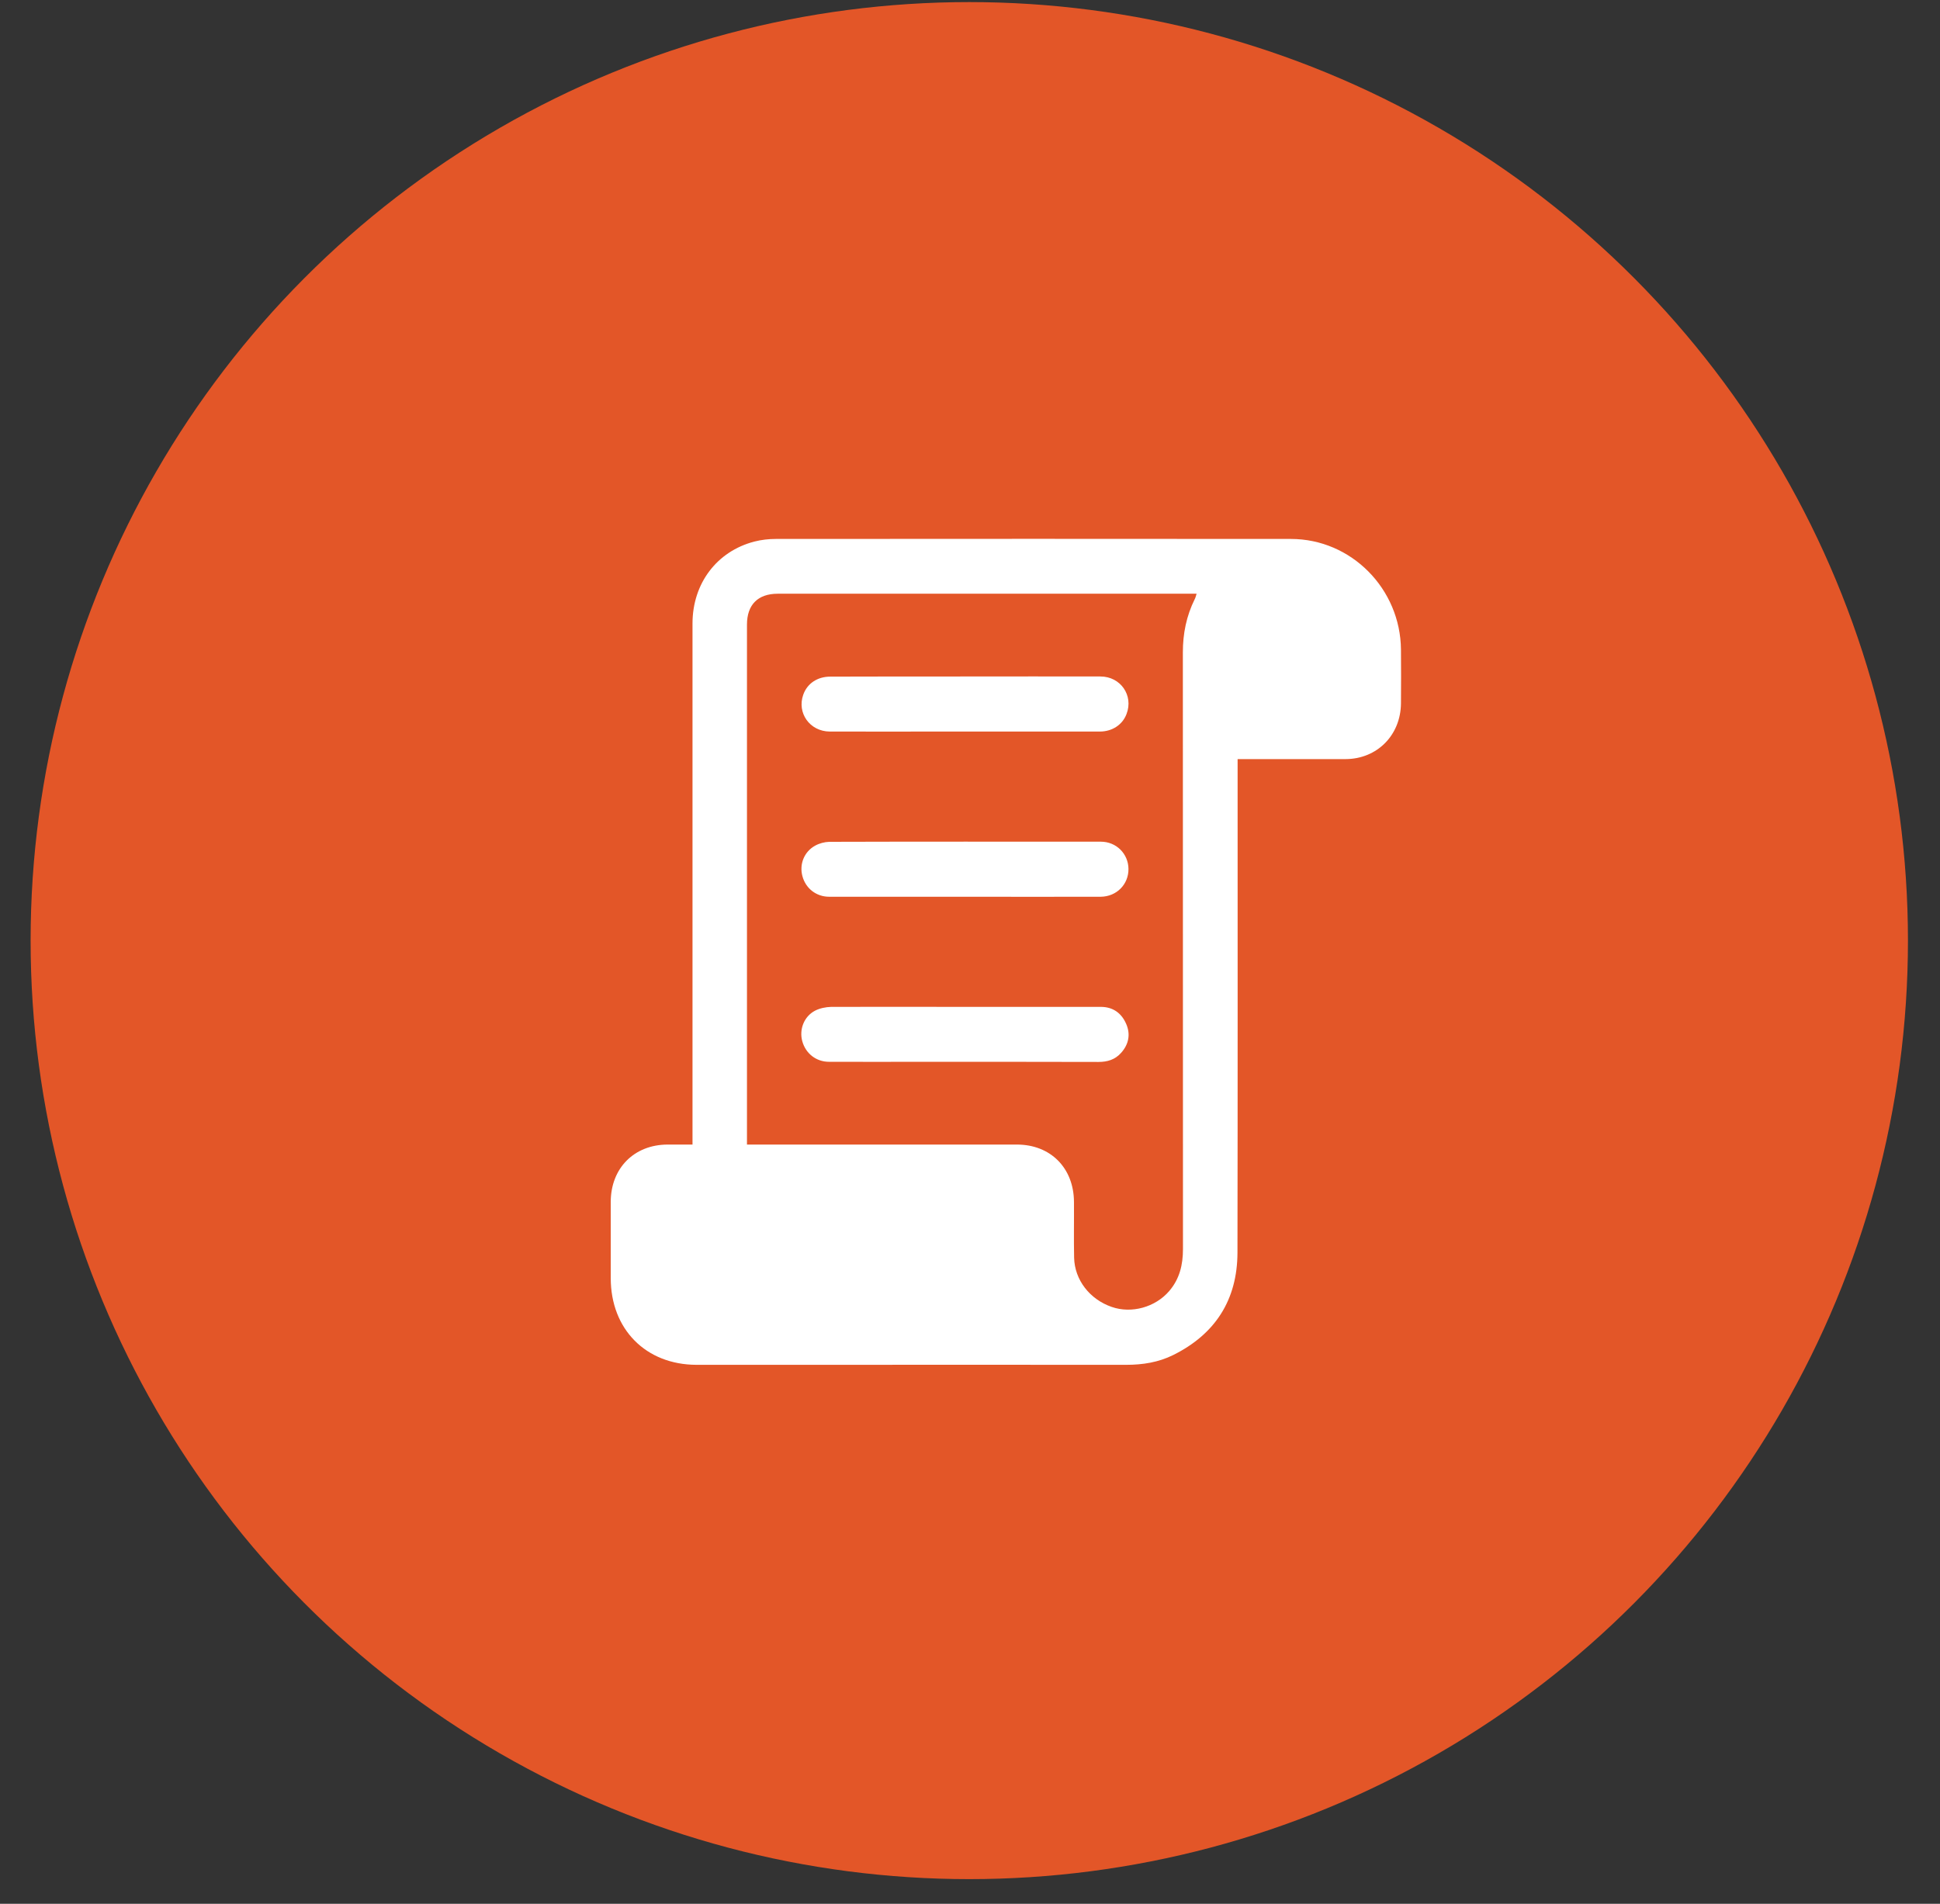 <svg width="54" height="53" viewBox="0 0 54 53" fill="none" xmlns="http://www.w3.org/2000/svg">
<rect x="0" y="0" width="54" height="53" fill="#333333" stroke="none"/>
<circle cx="26.98" cy="26.186" r="26.128" fill="#E35628"/>
<g clip-path="url(#clip0_3009_30)">
<path d="M19.276 31.864C19.276 31.768 19.276 31.692 19.276 31.615C19.276 26.862 19.276 22.11 19.276 17.357C19.276 16.246 19.951 15.349 20.997 15.077C21.191 15.027 21.395 15.004 21.596 15.004C26.375 15 31.153 15 35.932 15.004C37.612 15.004 38.981 16.391 38.996 18.085C39 18.584 39 19.082 38.996 19.58C38.989 20.466 38.333 21.129 37.456 21.133C36.535 21.136 35.609 21.133 34.688 21.133C34.62 21.133 34.551 21.133 34.449 21.133C34.449 21.221 34.449 21.301 34.449 21.382C34.449 25.877 34.453 30.377 34.445 34.873C34.441 36.191 33.823 37.145 32.655 37.724C32.246 37.927 31.806 37.996 31.351 37.996C28.29 37.992 25.233 37.996 22.173 37.996C21.244 37.996 20.315 37.996 19.386 37.996C17.975 37.992 17 37.004 17 35.582C17 34.873 17 34.164 17 33.455C17.004 32.519 17.652 31.868 18.581 31.864C18.801 31.864 19.021 31.864 19.276 31.864ZM20.792 31.864C20.902 31.864 20.982 31.864 21.066 31.864C23.477 31.864 25.893 31.864 28.305 31.864C29.242 31.864 29.89 32.516 29.894 33.462C29.898 33.98 29.887 34.497 29.898 35.014C29.913 35.635 30.334 36.172 30.941 36.383C31.495 36.578 32.158 36.394 32.545 35.942C32.834 35.605 32.928 35.214 32.928 34.773C32.925 29.235 32.928 23.7 32.925 18.162C32.925 17.641 33.023 17.15 33.254 16.683C33.277 16.64 33.289 16.591 33.307 16.529C33.217 16.529 33.148 16.529 33.08 16.529C29.269 16.529 25.461 16.529 21.649 16.529C21.096 16.529 20.792 16.836 20.792 17.388C20.792 22.125 20.792 26.866 20.792 31.603C20.792 31.684 20.792 31.761 20.792 31.864Z" fill="white"/>
<path d="M26.872 28.031C28.127 28.031 29.386 28.031 30.641 28.031C30.971 28.031 31.21 28.196 31.343 28.495C31.476 28.79 31.419 29.074 31.206 29.311C31.039 29.499 30.827 29.564 30.577 29.564C28.965 29.56 27.357 29.56 25.745 29.56C24.854 29.56 23.963 29.564 23.075 29.56C22.719 29.56 22.427 29.33 22.332 28.989C22.241 28.663 22.378 28.299 22.685 28.138C22.817 28.069 22.984 28.035 23.136 28.031C24.384 28.027 25.628 28.031 26.872 28.031Z" fill="white"/>
<path d="M26.879 18.833C28.131 18.833 29.379 18.829 30.63 18.833C31.192 18.833 31.555 19.361 31.358 19.875C31.248 20.174 30.96 20.366 30.615 20.366C29.193 20.366 27.774 20.366 26.352 20.366C25.268 20.366 24.179 20.369 23.095 20.366C22.541 20.362 22.177 19.848 22.359 19.339C22.469 19.028 22.753 18.837 23.11 18.837C24.365 18.833 25.62 18.833 26.879 18.833Z" fill="white"/>
<path d="M26.849 24.965C25.594 24.965 24.334 24.965 23.079 24.965C22.723 24.965 22.427 24.735 22.336 24.394C22.245 24.064 22.381 23.712 22.689 23.543C22.806 23.478 22.95 23.44 23.083 23.436C25.601 23.428 28.123 23.432 30.641 23.432C31.074 23.432 31.407 23.769 31.411 24.191C31.415 24.62 31.081 24.961 30.638 24.965C29.375 24.969 28.112 24.965 26.849 24.965Z" fill="white"/>
</g>
<defs>
<clipPath id="clip0_3009_30">
<rect width="22" height="23" fill="white" transform="translate(17 15)"/>
</clipPath>
</defs>
</svg>
